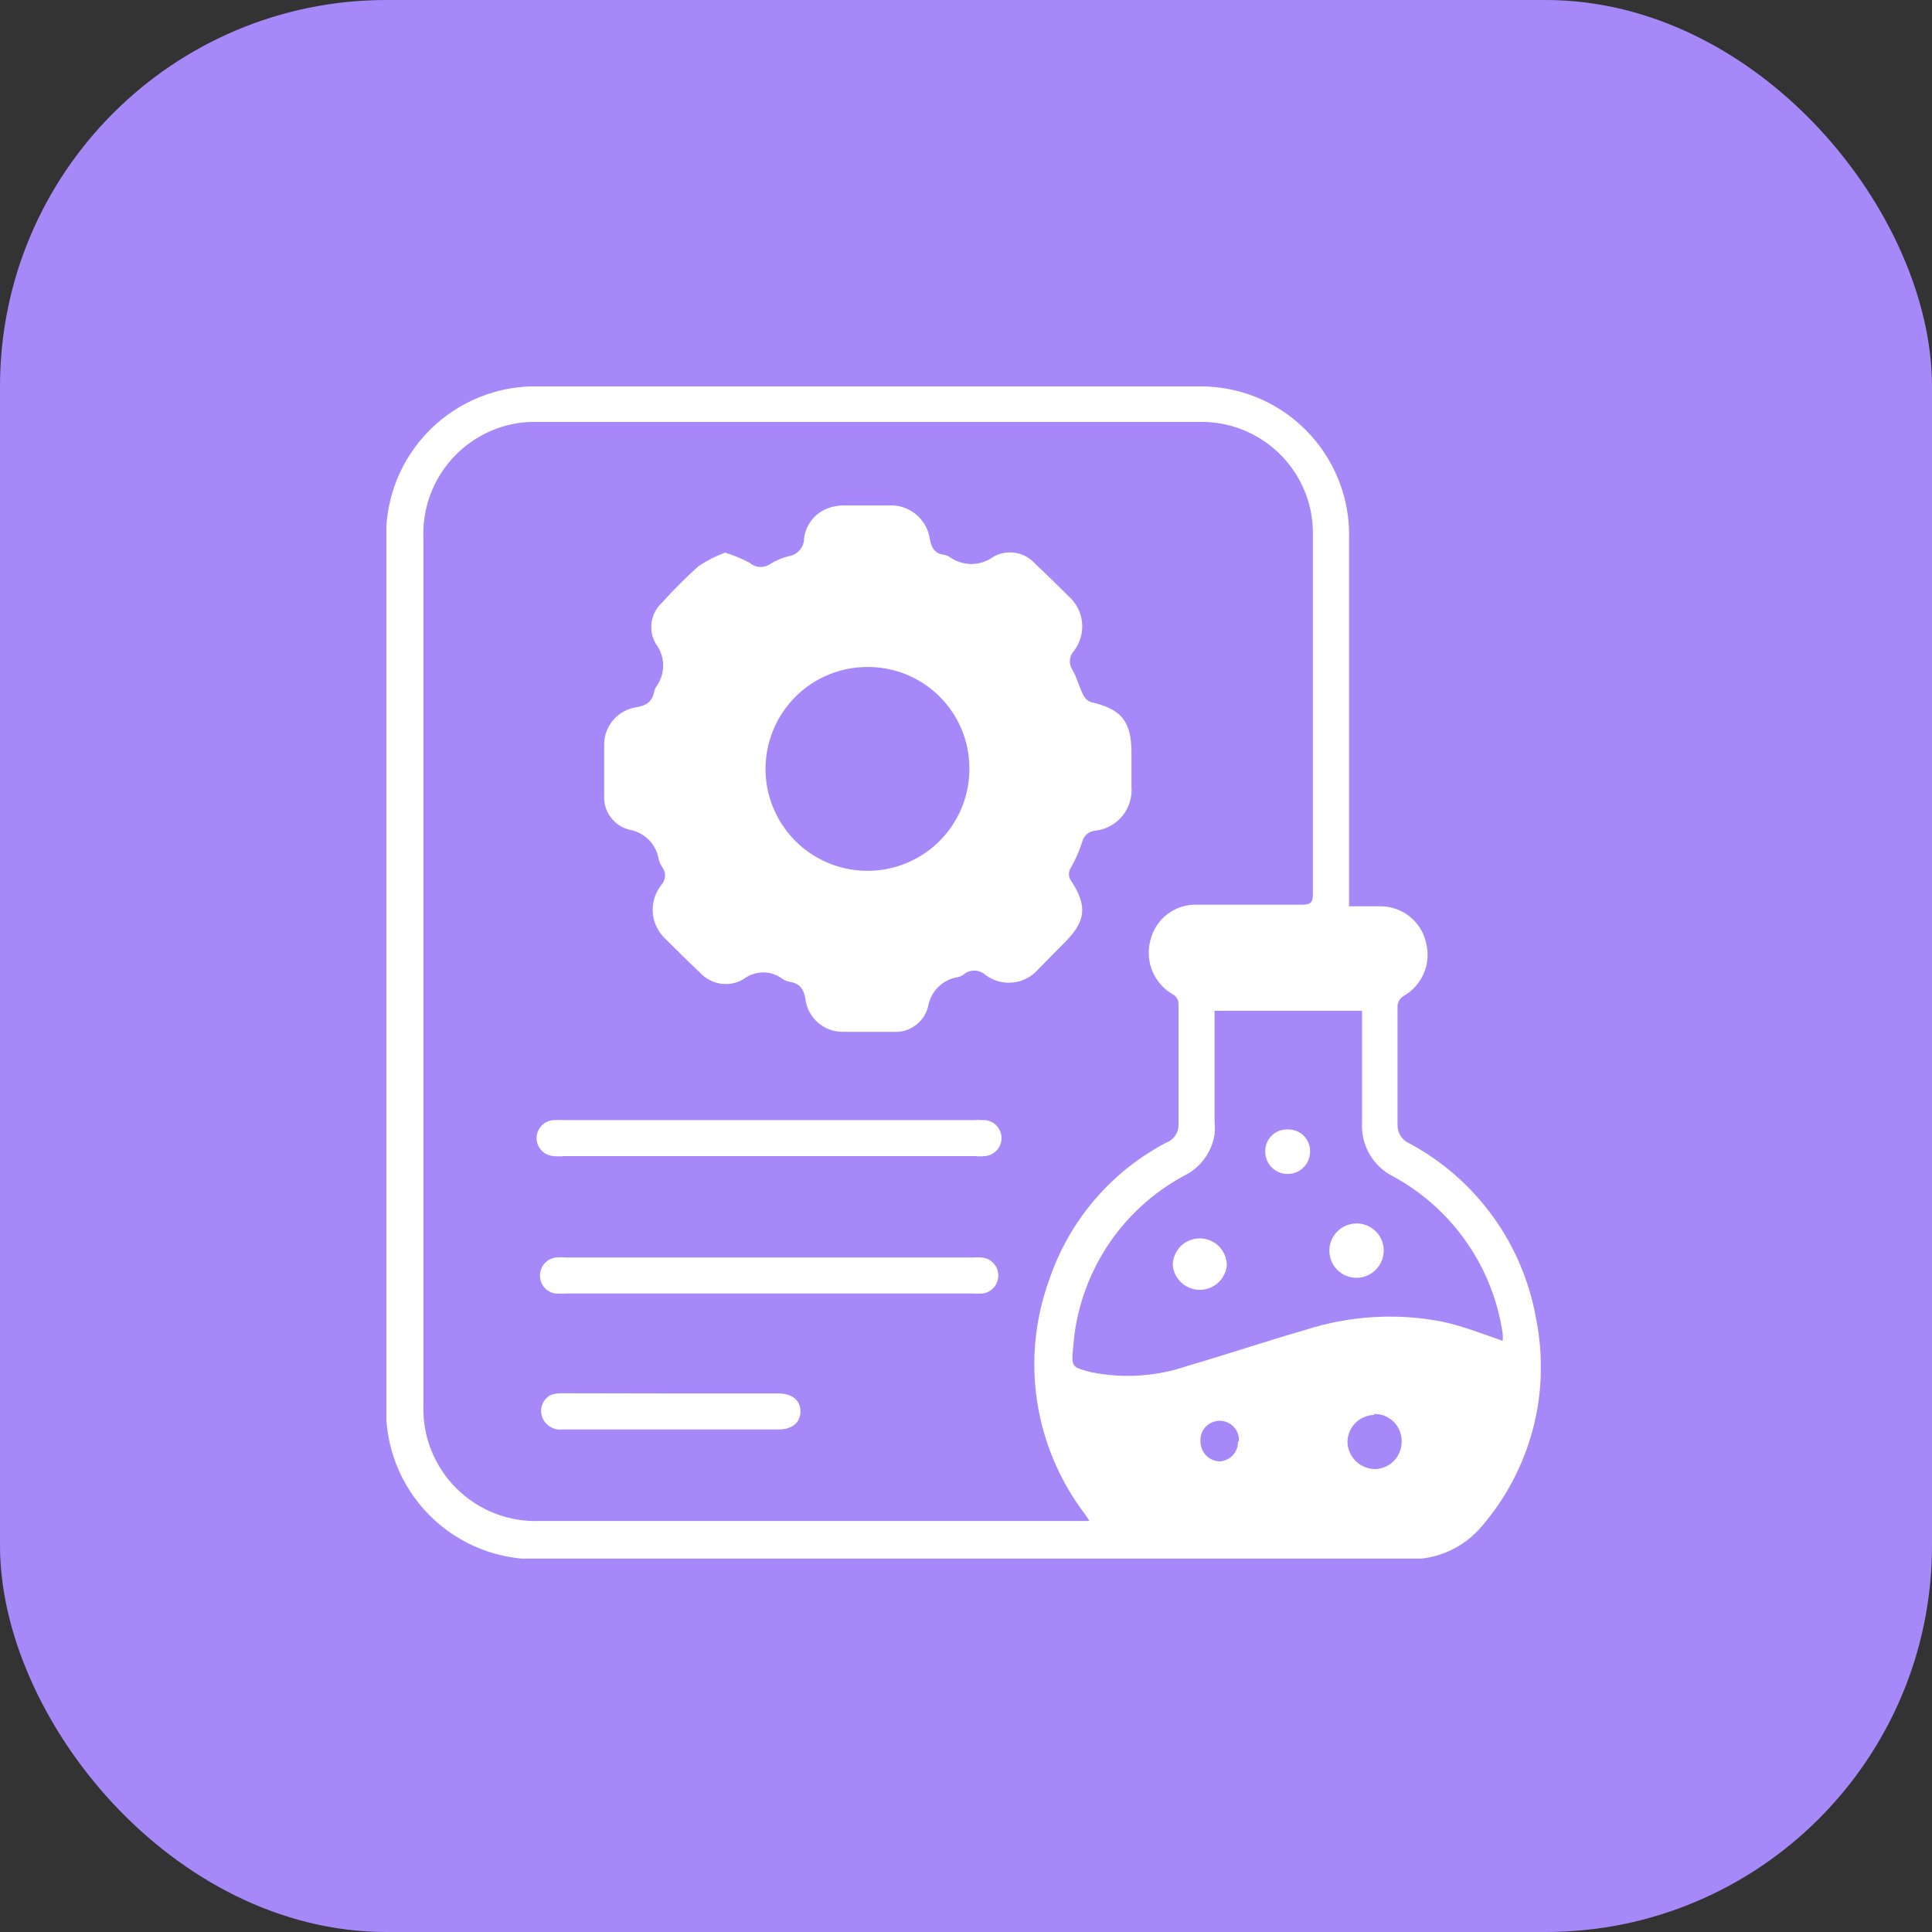 <svg width="40" height="40" viewBox="0 0 40 40" fill="none" xmlns="http://www.w3.org/2000/svg">
<rect x="0" y="0" width="40" height="40" fill="#333333" stroke="none"/>
<rect width="40" height="40" rx="8" fill="#A688F8"/>
<g clip-path="url(#clip0_4154_11079)">
<path d="M27.924 18.764H28.55C28.774 18.757 28.993 18.827 29.17 18.963C29.348 19.099 29.473 19.292 29.523 19.51C29.581 19.723 29.565 19.949 29.478 20.152C29.392 20.355 29.239 20.523 29.046 20.629C29.015 20.651 28.99 20.679 28.97 20.712C28.951 20.745 28.939 20.781 28.934 20.819C28.934 21.646 28.934 22.474 28.934 23.298C28.934 23.377 28.957 23.454 29 23.521C29.043 23.587 29.104 23.639 29.177 23.671C29.863 24.039 30.456 24.558 30.911 25.189C31.367 25.82 31.672 26.547 31.805 27.314C31.955 28.065 31.933 28.84 31.739 29.581C31.545 30.322 31.185 31.009 30.687 31.59C30.5 31.816 30.264 31.995 29.997 32.115C29.73 32.234 29.439 32.291 29.147 32.28C27.79 32.28 26.432 32.28 25.079 32.28H11.201C10.775 32.297 10.35 32.225 9.953 32.069C9.557 31.913 9.196 31.677 8.895 31.375C8.594 31.073 8.358 30.712 8.203 30.315C8.049 29.917 7.977 29.492 7.995 29.066V11.169C7.983 10.749 8.058 10.33 8.214 9.94C8.37 9.549 8.605 9.194 8.903 8.898C9.201 8.601 9.557 8.368 9.948 8.214C10.34 8.059 10.758 7.987 11.179 8H24.773C25.191 7.989 25.607 8.063 25.995 8.217C26.383 8.372 26.736 8.604 27.032 8.9C27.327 9.195 27.559 9.548 27.714 9.936C27.869 10.325 27.943 10.74 27.931 11.158V18.764H27.924ZM22.555 31.49C22.514 31.423 22.488 31.386 22.465 31.352C21.945 30.671 21.604 29.87 21.474 29.023C21.343 28.177 21.428 27.311 21.72 26.505C22.13 25.281 22.997 24.262 24.139 23.66C24.216 23.633 24.283 23.582 24.33 23.515C24.376 23.448 24.401 23.369 24.4 23.287C24.4 22.448 24.4 21.609 24.4 20.767C24.397 20.732 24.385 20.699 24.367 20.669C24.349 20.639 24.325 20.614 24.296 20.595C24.103 20.489 23.951 20.321 23.864 20.118C23.776 19.916 23.759 19.69 23.815 19.477C23.866 19.256 23.992 19.06 24.173 18.924C24.354 18.787 24.577 18.719 24.803 18.731C25.523 18.731 26.238 18.731 26.954 18.731C27.137 18.731 27.182 18.682 27.182 18.507C27.182 16.043 27.182 13.582 27.182 11.121C27.186 10.96 27.174 10.799 27.148 10.64C27.053 10.1 26.768 9.613 26.346 9.264C25.924 8.915 25.392 8.727 24.844 8.735H11.119C10.983 8.732 10.847 8.741 10.713 8.761C10.152 8.851 9.644 9.145 9.285 9.586C8.926 10.026 8.742 10.583 8.767 11.151V29.074C8.753 29.395 8.807 29.715 8.924 30.014C9.04 30.313 9.218 30.584 9.445 30.811C9.672 31.038 9.944 31.216 10.243 31.333C10.542 31.45 10.862 31.503 11.183 31.49H22.555ZM31.112 27.761C31.115 27.713 31.115 27.664 31.112 27.616C31.014 26.935 30.758 26.287 30.366 25.722C29.974 25.157 29.456 24.691 28.852 24.361C28.645 24.259 28.473 24.099 28.357 23.9C28.241 23.701 28.186 23.472 28.2 23.242C28.2 22.545 28.2 21.844 28.2 21.147C28.2 21.072 28.2 21.001 28.2 20.927H25.146V23.22C25.154 23.309 25.154 23.399 25.146 23.488C25.117 23.671 25.045 23.844 24.935 23.992C24.826 24.141 24.682 24.261 24.516 24.342C23.864 24.693 23.312 25.202 22.911 25.823C22.509 26.445 22.271 27.158 22.219 27.895C22.178 28.306 22.189 28.306 22.592 28.41C23.261 28.545 23.953 28.499 24.598 28.276C25.415 28.037 26.224 27.765 27.04 27.53C27.944 27.241 28.905 27.182 29.837 27.359C30.254 27.444 30.664 27.605 31.112 27.761ZM28.457 29.294C28.383 29.295 28.309 29.31 28.241 29.34C28.172 29.369 28.11 29.412 28.058 29.465C28.006 29.518 27.966 29.581 27.938 29.651C27.91 29.72 27.897 29.794 27.898 29.868C27.905 30.014 27.968 30.152 28.073 30.254C28.178 30.355 28.318 30.413 28.465 30.416C28.539 30.415 28.612 30.398 28.68 30.369C28.749 30.339 28.81 30.296 28.862 30.242C28.914 30.189 28.954 30.125 28.981 30.056C29.008 29.986 29.021 29.913 29.02 29.838C29.021 29.762 29.006 29.687 28.977 29.618C28.947 29.548 28.904 29.485 28.85 29.432C28.795 29.379 28.731 29.338 28.66 29.311C28.589 29.284 28.514 29.272 28.438 29.275L28.457 29.294ZM25.649 29.853C25.655 29.798 25.648 29.742 25.631 29.689C25.613 29.636 25.585 29.588 25.548 29.546C25.51 29.505 25.465 29.472 25.414 29.45C25.363 29.427 25.308 29.416 25.252 29.416C25.197 29.416 25.142 29.427 25.091 29.45C25.04 29.472 24.994 29.505 24.957 29.546C24.919 29.588 24.891 29.636 24.874 29.689C24.856 29.742 24.85 29.798 24.855 29.853C24.856 29.906 24.867 29.959 24.888 30.008C24.909 30.057 24.939 30.102 24.977 30.139C25.015 30.177 25.06 30.206 25.11 30.226C25.159 30.246 25.212 30.256 25.265 30.256C25.369 30.246 25.465 30.197 25.533 30.119C25.601 30.04 25.636 29.938 25.631 29.834L25.649 29.853Z" fill="white"/>
<path d="M15.011 11.441C15.186 11.495 15.356 11.565 15.518 11.65C15.577 11.703 15.653 11.734 15.732 11.738C15.811 11.742 15.889 11.719 15.954 11.673C16.069 11.601 16.195 11.548 16.327 11.516C16.416 11.503 16.498 11.459 16.557 11.39C16.616 11.321 16.648 11.234 16.648 11.143C16.667 10.988 16.734 10.842 16.84 10.726C16.945 10.61 17.084 10.529 17.237 10.494C17.324 10.471 17.415 10.461 17.505 10.465H18.396C18.599 10.452 18.799 10.516 18.957 10.643C19.115 10.771 19.22 10.953 19.25 11.154C19.284 11.341 19.351 11.464 19.548 11.486C19.586 11.494 19.623 11.508 19.656 11.527C19.788 11.625 19.948 11.677 20.111 11.677C20.275 11.677 20.434 11.625 20.566 11.527C20.707 11.448 20.871 11.419 21.03 11.447C21.189 11.475 21.334 11.557 21.439 11.68C21.689 11.911 21.931 12.154 22.184 12.403C22.318 12.547 22.396 12.733 22.406 12.929C22.415 13.125 22.355 13.318 22.237 13.473C22.187 13.526 22.157 13.594 22.151 13.665C22.145 13.737 22.163 13.809 22.203 13.869C22.3 14.033 22.348 14.242 22.434 14.402C22.467 14.464 22.521 14.512 22.587 14.536C23.221 14.681 23.426 14.935 23.426 15.591C23.426 15.822 23.426 16.054 23.426 16.288C23.444 16.507 23.376 16.724 23.237 16.894C23.098 17.064 22.898 17.173 22.68 17.198C22.614 17.203 22.552 17.228 22.502 17.271C22.452 17.314 22.418 17.372 22.404 17.437C22.343 17.624 22.264 17.804 22.166 17.974C22.14 18.017 22.128 18.067 22.132 18.117C22.136 18.167 22.156 18.215 22.188 18.253C22.516 18.761 22.479 19.074 22.05 19.506C21.864 19.696 21.677 19.879 21.491 20.073C21.357 20.225 21.17 20.322 20.968 20.342C20.767 20.363 20.564 20.307 20.402 20.185C20.339 20.127 20.256 20.095 20.171 20.095C20.085 20.095 20.003 20.127 19.94 20.185C19.907 20.207 19.87 20.223 19.832 20.23C19.676 20.254 19.533 20.328 19.422 20.439C19.311 20.55 19.238 20.693 19.213 20.849C19.171 21.005 19.077 21.142 18.946 21.235C18.814 21.329 18.654 21.375 18.493 21.363C18.143 21.363 17.796 21.363 17.445 21.363C17.255 21.363 17.071 21.294 16.929 21.167C16.786 21.041 16.695 20.866 16.674 20.677C16.64 20.483 16.565 20.364 16.36 20.33C16.303 20.32 16.249 20.299 16.2 20.267C16.085 20.18 15.945 20.133 15.801 20.133C15.657 20.133 15.517 20.18 15.402 20.267C15.259 20.355 15.09 20.39 14.924 20.366C14.758 20.342 14.605 20.261 14.492 20.136C14.243 19.905 14 19.659 13.747 19.409C13.608 19.267 13.525 19.079 13.514 18.88C13.503 18.681 13.565 18.485 13.687 18.328C13.735 18.279 13.763 18.215 13.768 18.146C13.773 18.078 13.753 18.011 13.713 17.955C13.68 17.907 13.655 17.854 13.639 17.799C13.615 17.643 13.542 17.499 13.432 17.387C13.321 17.276 13.178 17.202 13.023 17.176C12.87 17.137 12.735 17.045 12.641 16.917C12.547 16.79 12.5 16.633 12.509 16.475C12.509 16.102 12.509 15.752 12.509 15.39C12.514 15.208 12.584 15.034 12.704 14.898C12.825 14.762 12.989 14.672 13.169 14.644C13.374 14.611 13.501 14.536 13.542 14.324C13.55 14.293 13.561 14.263 13.575 14.234C13.675 14.104 13.73 13.944 13.73 13.779C13.73 13.615 13.675 13.455 13.575 13.324C13.496 13.187 13.467 13.027 13.493 12.87C13.519 12.714 13.598 12.571 13.717 12.467C13.951 12.205 14.2 11.956 14.463 11.721C14.634 11.607 14.818 11.513 15.011 11.441ZM17.953 13.809C17.535 13.81 17.127 13.936 16.78 14.169C16.434 14.403 16.165 14.734 16.007 15.12C15.849 15.507 15.809 15.932 15.892 16.341C15.976 16.75 16.179 17.126 16.476 17.42C16.773 17.713 17.15 17.912 17.56 17.991C17.97 18.071 18.395 18.026 18.78 17.864C19.165 17.702 19.493 17.429 19.722 17.08C19.952 16.731 20.073 16.322 20.07 15.905C20.07 15.628 20.015 15.354 19.908 15.098C19.801 14.842 19.644 14.611 19.448 14.416C19.251 14.221 19.017 14.067 18.761 13.963C18.504 13.859 18.229 13.807 17.953 13.809Z" fill="white"/>
<path d="M15.904 26.781H11.728C11.651 26.786 11.574 26.786 11.497 26.781C11.408 26.767 11.327 26.722 11.268 26.654C11.21 26.585 11.179 26.498 11.18 26.408C11.179 26.315 11.213 26.226 11.275 26.157C11.338 26.088 11.423 26.044 11.515 26.035C11.58 26.029 11.645 26.029 11.709 26.035H20.143C20.201 26.031 20.26 26.031 20.318 26.035C20.413 26.041 20.503 26.082 20.568 26.152C20.633 26.221 20.669 26.313 20.669 26.408C20.669 26.5 20.636 26.589 20.575 26.658C20.513 26.727 20.429 26.771 20.337 26.781C20.266 26.786 20.195 26.786 20.125 26.781H15.904Z" fill="white"/>
<path d="M15.94 23.19H20.161C20.219 23.186 20.278 23.186 20.336 23.19C20.435 23.183 20.533 23.216 20.608 23.281C20.682 23.346 20.728 23.438 20.735 23.537C20.742 23.636 20.709 23.733 20.644 23.808C20.579 23.883 20.487 23.929 20.388 23.936C20.324 23.943 20.259 23.943 20.195 23.936H11.675C11.604 23.943 11.533 23.943 11.462 23.936C11.363 23.93 11.271 23.886 11.205 23.812C11.139 23.738 11.104 23.641 11.11 23.543C11.115 23.444 11.16 23.351 11.234 23.285C11.307 23.219 11.404 23.185 11.503 23.19C11.562 23.186 11.62 23.186 11.678 23.19H15.94Z" fill="white"/>
<path d="M13.877 28.85H16.114C16.402 28.85 16.573 28.992 16.573 29.223C16.573 29.454 16.398 29.596 16.118 29.596H11.644C11.547 29.607 11.449 29.582 11.369 29.526C11.289 29.47 11.233 29.386 11.211 29.29C11.194 29.21 11.204 29.126 11.239 29.052C11.274 28.978 11.332 28.917 11.405 28.88C11.479 28.856 11.556 28.844 11.633 28.846L13.877 28.85Z" fill="white"/>
<path d="M24.841 25.64C24.915 25.64 24.988 25.654 25.056 25.683C25.125 25.712 25.187 25.753 25.239 25.806C25.291 25.859 25.332 25.922 25.36 25.99C25.387 26.059 25.401 26.133 25.4 26.206C25.384 26.344 25.318 26.47 25.215 26.562C25.112 26.654 24.979 26.705 24.841 26.705C24.703 26.705 24.569 26.654 24.466 26.562C24.363 26.47 24.297 26.344 24.281 26.206C24.28 26.132 24.293 26.059 24.321 25.99C24.348 25.921 24.389 25.858 24.441 25.805C24.494 25.752 24.556 25.71 24.624 25.682C24.693 25.654 24.766 25.639 24.841 25.64Z" fill="white"/>
<path d="M28.649 25.897C28.647 26.043 28.588 26.183 28.485 26.287C28.383 26.391 28.244 26.452 28.098 26.456C27.986 26.459 27.876 26.427 27.782 26.367C27.687 26.306 27.613 26.219 27.569 26.116C27.525 26.013 27.512 25.899 27.533 25.789C27.554 25.679 27.607 25.578 27.686 25.498C27.764 25.418 27.865 25.364 27.975 25.342C28.084 25.319 28.198 25.33 28.302 25.373C28.405 25.416 28.494 25.489 28.556 25.582C28.617 25.675 28.65 25.785 28.649 25.897Z" fill="white"/>
<path d="M26.673 23.384C26.732 23.384 26.792 23.395 26.847 23.418C26.902 23.44 26.952 23.474 26.994 23.516C27.036 23.559 27.069 23.609 27.092 23.665C27.114 23.72 27.125 23.779 27.124 23.839C27.124 23.901 27.112 23.964 27.088 24.021C27.064 24.079 27.028 24.131 26.983 24.175C26.938 24.219 26.885 24.253 26.826 24.275C26.768 24.297 26.706 24.308 26.643 24.305C26.523 24.302 26.408 24.252 26.325 24.165C26.241 24.079 26.195 23.963 26.195 23.843C26.194 23.78 26.205 23.718 26.229 23.661C26.252 23.603 26.288 23.551 26.333 23.508C26.378 23.465 26.431 23.431 26.49 23.41C26.548 23.389 26.611 23.38 26.673 23.384Z" fill="white"/>
</g>
<defs>
<clipPath id="clip0_4154_11079">
<rect width="23.9" height="24.269" fill="white" transform="translate(8 8)"/>
</clipPath>
</defs>
</svg>
